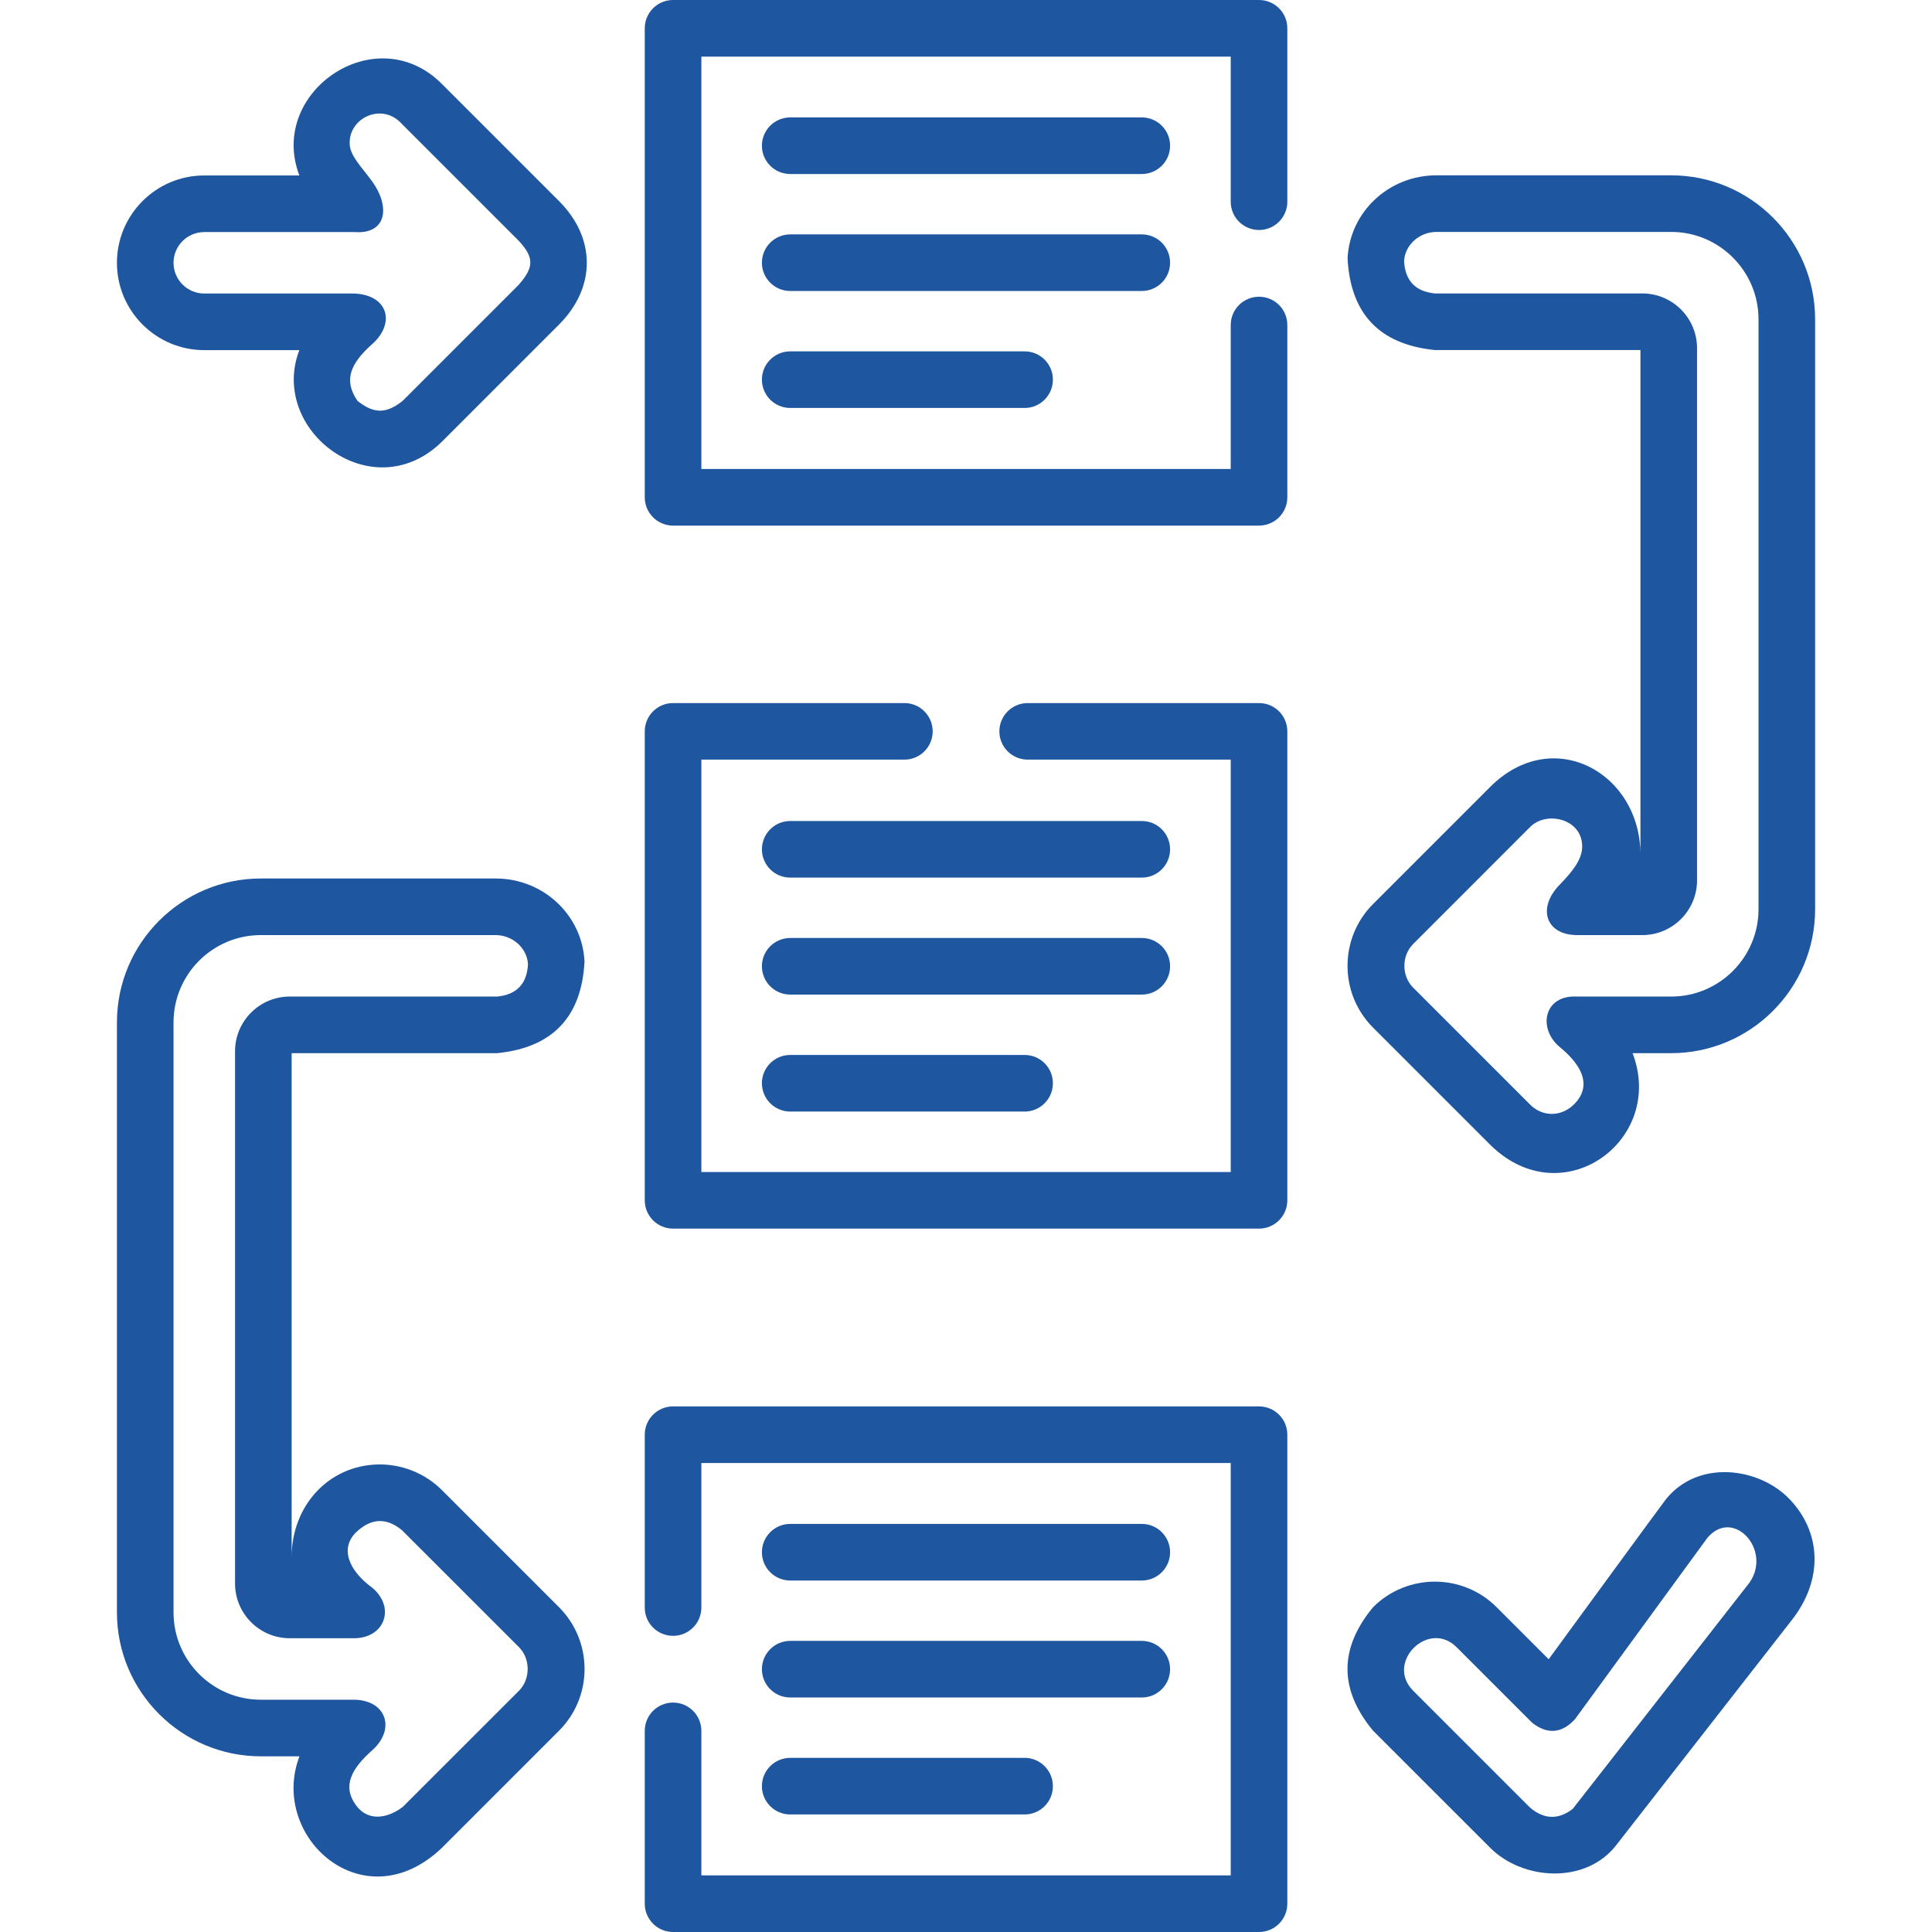<?xml version="1.0" encoding="UTF-8"?> <svg xmlns="http://www.w3.org/2000/svg" width="44" height="44" viewBox="0 0 44 44" fill="none"><path d="M28.674 0H15.328C14.972 0 14.684 0.289 14.684 0.645V11.325C14.684 11.681 14.972 11.97 15.328 11.97H28.674C29.03 11.97 29.318 11.681 29.318 11.325V7.402C29.318 7.046 29.03 6.758 28.674 6.758C28.317 6.758 28.029 7.046 28.029 7.402V10.681H15.973V1.289H28.029V4.594C28.029 4.949 28.317 5.238 28.674 5.238C29.03 5.238 29.318 4.949 29.318 4.594V0.645C29.318 0.289 29.03 0 28.674 0V0Z" fill="#1E56A0"></path><path d="M28.674 16.012H23.405C23.049 16.012 22.76 16.3 22.76 16.656C22.76 17.012 23.049 17.3 23.405 17.3H28.029V26.692H15.973V17.3H20.597C20.953 17.3 21.241 17.012 21.241 16.656C21.241 16.3 20.953 16.012 20.597 16.012H15.328C14.972 16.012 14.684 16.3 14.684 16.656V27.336C14.684 27.692 14.972 27.981 15.328 27.981H28.674C29.03 27.981 29.318 27.692 29.318 27.336V16.656C29.318 16.3 29.03 16.012 28.674 16.012V16.012Z" fill="#1E56A0"></path><path d="M28.674 32.03H15.328C14.972 32.03 14.684 32.319 14.684 32.674V36.611C14.684 36.967 14.972 37.255 15.328 37.255C15.684 37.255 15.973 36.967 15.973 36.611V33.319H28.029V42.711H15.973V39.419C15.973 39.063 15.684 38.775 15.328 38.775C14.972 38.775 14.684 39.063 14.684 39.419V43.355C14.684 43.711 14.972 44 15.328 44H28.674C29.03 44 29.318 43.711 29.318 43.355V32.674C29.318 32.319 29.03 32.03 28.674 32.03Z" fill="#1E56A0"></path><path d="M26.004 2.674H17.997C17.641 2.674 17.352 2.963 17.352 3.319C17.352 3.675 17.641 3.963 17.997 3.963H26.004C26.36 3.963 26.648 3.675 26.648 3.319C26.648 2.963 26.36 2.674 26.004 2.674V2.674Z" fill="#1E56A0"></path><path d="M26.648 5.983C26.648 5.627 26.36 5.338 26.004 5.338H17.997C17.641 5.338 17.352 5.627 17.352 5.983C17.352 6.338 17.641 6.627 17.997 6.627H26.004C26.36 6.627 26.648 6.338 26.648 5.983Z" fill="#1E56A0"></path><path d="M17.997 8.002C17.641 8.002 17.352 8.29 17.352 8.646C17.352 9.002 17.641 9.291 17.997 9.291H23.335C23.691 9.291 23.979 9.002 23.979 8.646C23.979 8.29 23.691 8.002 23.335 8.002H17.997Z" fill="#1E56A0"></path><path d="M26.004 18.698H17.997C17.641 18.698 17.352 18.987 17.352 19.343C17.352 19.698 17.641 19.987 17.997 19.987H26.004C26.36 19.987 26.648 19.698 26.648 19.343C26.648 18.987 26.36 18.698 26.004 18.698Z" fill="#1E56A0"></path><path d="M26.648 22.006C26.648 21.65 26.36 21.362 26.004 21.362H17.997C17.641 21.362 17.352 21.65 17.352 22.006C17.352 22.362 17.641 22.651 17.997 22.651H26.004C26.36 22.651 26.648 22.362 26.648 22.006Z" fill="#1E56A0"></path><path d="M17.997 24.026C17.641 24.026 17.352 24.314 17.352 24.67C17.352 25.026 17.641 25.315 17.997 25.315H23.335C23.691 25.315 23.979 25.026 23.979 24.67C23.979 24.314 23.691 24.026 23.335 24.026H17.997Z" fill="#1E56A0"></path><path d="M17.997 35.995H26.004C26.36 35.995 26.648 35.707 26.648 35.351C26.648 34.995 26.36 34.706 26.004 34.706H17.997C17.641 34.706 17.352 34.995 17.352 35.351C17.352 35.707 17.641 35.995 17.997 35.995V35.995Z" fill="#1E56A0"></path><path d="M17.997 38.659H26.004C26.36 38.659 26.648 38.371 26.648 38.015C26.648 37.659 26.36 37.37 26.004 37.37H17.997C17.641 37.37 17.352 37.659 17.352 38.015C17.352 38.371 17.641 38.659 17.997 38.659V38.659Z" fill="#1E56A0"></path><path d="M17.997 41.323H23.335C23.691 41.323 23.979 41.035 23.979 40.679C23.979 40.323 23.691 40.034 23.335 40.034H17.997C17.641 40.034 17.352 40.323 17.352 40.679C17.352 41.035 17.641 41.323 17.997 41.323V41.323Z" fill="#1E56A0"></path><path d="M38.06 3.993H32.715C31.629 3.993 30.74 4.825 30.69 5.887C30.757 7.15 31.419 7.844 32.677 7.972H37.36V19.465C37.36 17.596 35.363 16.497 33.939 17.921L31.27 20.59C30.495 21.365 30.495 22.627 31.27 23.403L33.939 26.072C35.579 27.693 37.939 25.97 37.181 23.985H38.06C39.867 23.985 41.338 22.515 41.338 20.707V7.271C41.338 5.464 39.868 3.993 38.06 3.993V3.993ZM40.049 20.707C40.049 21.804 39.157 22.696 38.06 22.696H35.923C35.149 22.651 35.02 23.432 35.523 23.846C36.011 24.248 36.246 24.69 35.897 25.098C35.593 25.452 35.121 25.452 34.827 25.136L32.182 22.491C31.918 22.227 31.918 21.765 32.182 21.501L34.85 18.832C35.231 18.451 36.066 18.655 36.032 19.314C36.017 19.591 35.798 19.865 35.522 20.147C35.002 20.677 35.2 21.298 35.923 21.296H37.403C38.09 21.296 38.649 20.737 38.649 20.05V7.929C38.649 7.242 38.09 6.683 37.403 6.683H32.677C32.234 6.638 32.001 6.393 31.977 5.948C31.994 5.581 32.325 5.282 32.715 5.282H38.06C39.157 5.282 40.049 6.175 40.049 7.271V20.707H40.049Z" fill="#1E56A0"></path><path d="M11.325 23.985C12.582 23.858 13.245 23.163 13.312 21.901C13.262 20.839 12.372 20.007 11.287 20.007H5.941C4.134 20.007 2.663 21.477 2.663 23.285V36.721C2.663 38.529 4.134 39.999 5.941 39.999H6.82C6.121 41.828 8.279 43.785 10.062 42.085L12.731 39.416C13.507 38.641 13.507 37.379 12.731 36.603L10.062 33.934C9.68 33.552 9.149 33.341 8.609 33.352C7.477 33.376 6.642 34.3 6.642 35.46V23.985H11.325ZM6.599 37.31H8.078C8.766 37.297 9.009 36.609 8.48 36.161C7.944 35.773 7.718 35.248 8.137 34.871C8.468 34.573 8.806 34.564 9.151 34.846L11.82 37.514C12.083 37.778 12.083 38.241 11.82 38.505L9.174 41.15C8.852 41.398 8.394 41.508 8.105 41.111C7.789 40.677 8.005 40.28 8.478 39.86C9.009 39.388 8.809 38.729 8.078 38.71H5.941C4.844 38.71 3.952 37.818 3.952 36.721V23.285C3.952 22.188 4.844 21.296 5.941 21.296H11.287C11.676 21.296 12.007 21.595 12.024 21.961C12.001 22.406 11.768 22.651 11.325 22.696H6.599C5.911 22.696 5.353 23.255 5.353 23.942V36.064C5.353 36.751 5.912 37.31 6.599 37.31V37.31Z" fill="#1E56A0"></path><path d="M12.731 4.579L10.062 1.91C8.553 0.4 6.092 2.104 6.818 3.996H4.652C3.555 3.996 2.663 4.888 2.663 5.985C2.663 7.082 3.555 7.974 4.652 7.974H6.817C6.116 9.805 8.487 11.602 10.062 10.061L12.731 7.392C13.577 6.545 13.573 5.42 12.731 4.579V4.579ZM11.806 6.494L9.174 9.126C8.799 9.428 8.515 9.428 8.141 9.129C7.819 8.66 7.975 8.283 8.479 7.834C9.002 7.369 8.852 6.725 8.078 6.685H4.652C4.266 6.685 3.952 6.371 3.952 5.985C3.952 5.599 4.266 5.285 4.652 5.285H8.078C8.809 5.338 8.89 4.709 8.479 4.136C8.259 3.828 7.98 3.567 7.964 3.288C7.93 2.686 8.701 2.32 9.151 2.821L11.812 5.482C12.168 5.865 12.167 6.086 11.806 6.494Z" fill="#1E56A0"></path><path d="M37.942 34.142C37.918 34.165 35.27 37.788 35.27 37.788L34.084 36.602C33.309 35.827 32.047 35.827 31.271 36.603C30.494 37.541 30.494 38.478 31.271 39.416L33.94 42.084C34.679 42.823 36.108 42.92 36.806 42.025L40.786 36.923C41.532 35.992 41.487 34.905 40.755 34.141C40.064 33.42 38.68 33.229 37.942 34.142ZM39.844 36.043C39.829 36.065 35.818 41.196 35.818 41.196C35.493 41.446 35.171 41.438 34.852 41.173L32.183 38.504C31.542 37.864 32.533 36.874 33.173 37.514L34.891 39.232C35.239 39.506 35.565 39.481 35.867 39.156L38.884 35.024C39.474 34.325 40.363 35.299 39.844 36.043Z" fill="#1E56A0"></path></svg> 